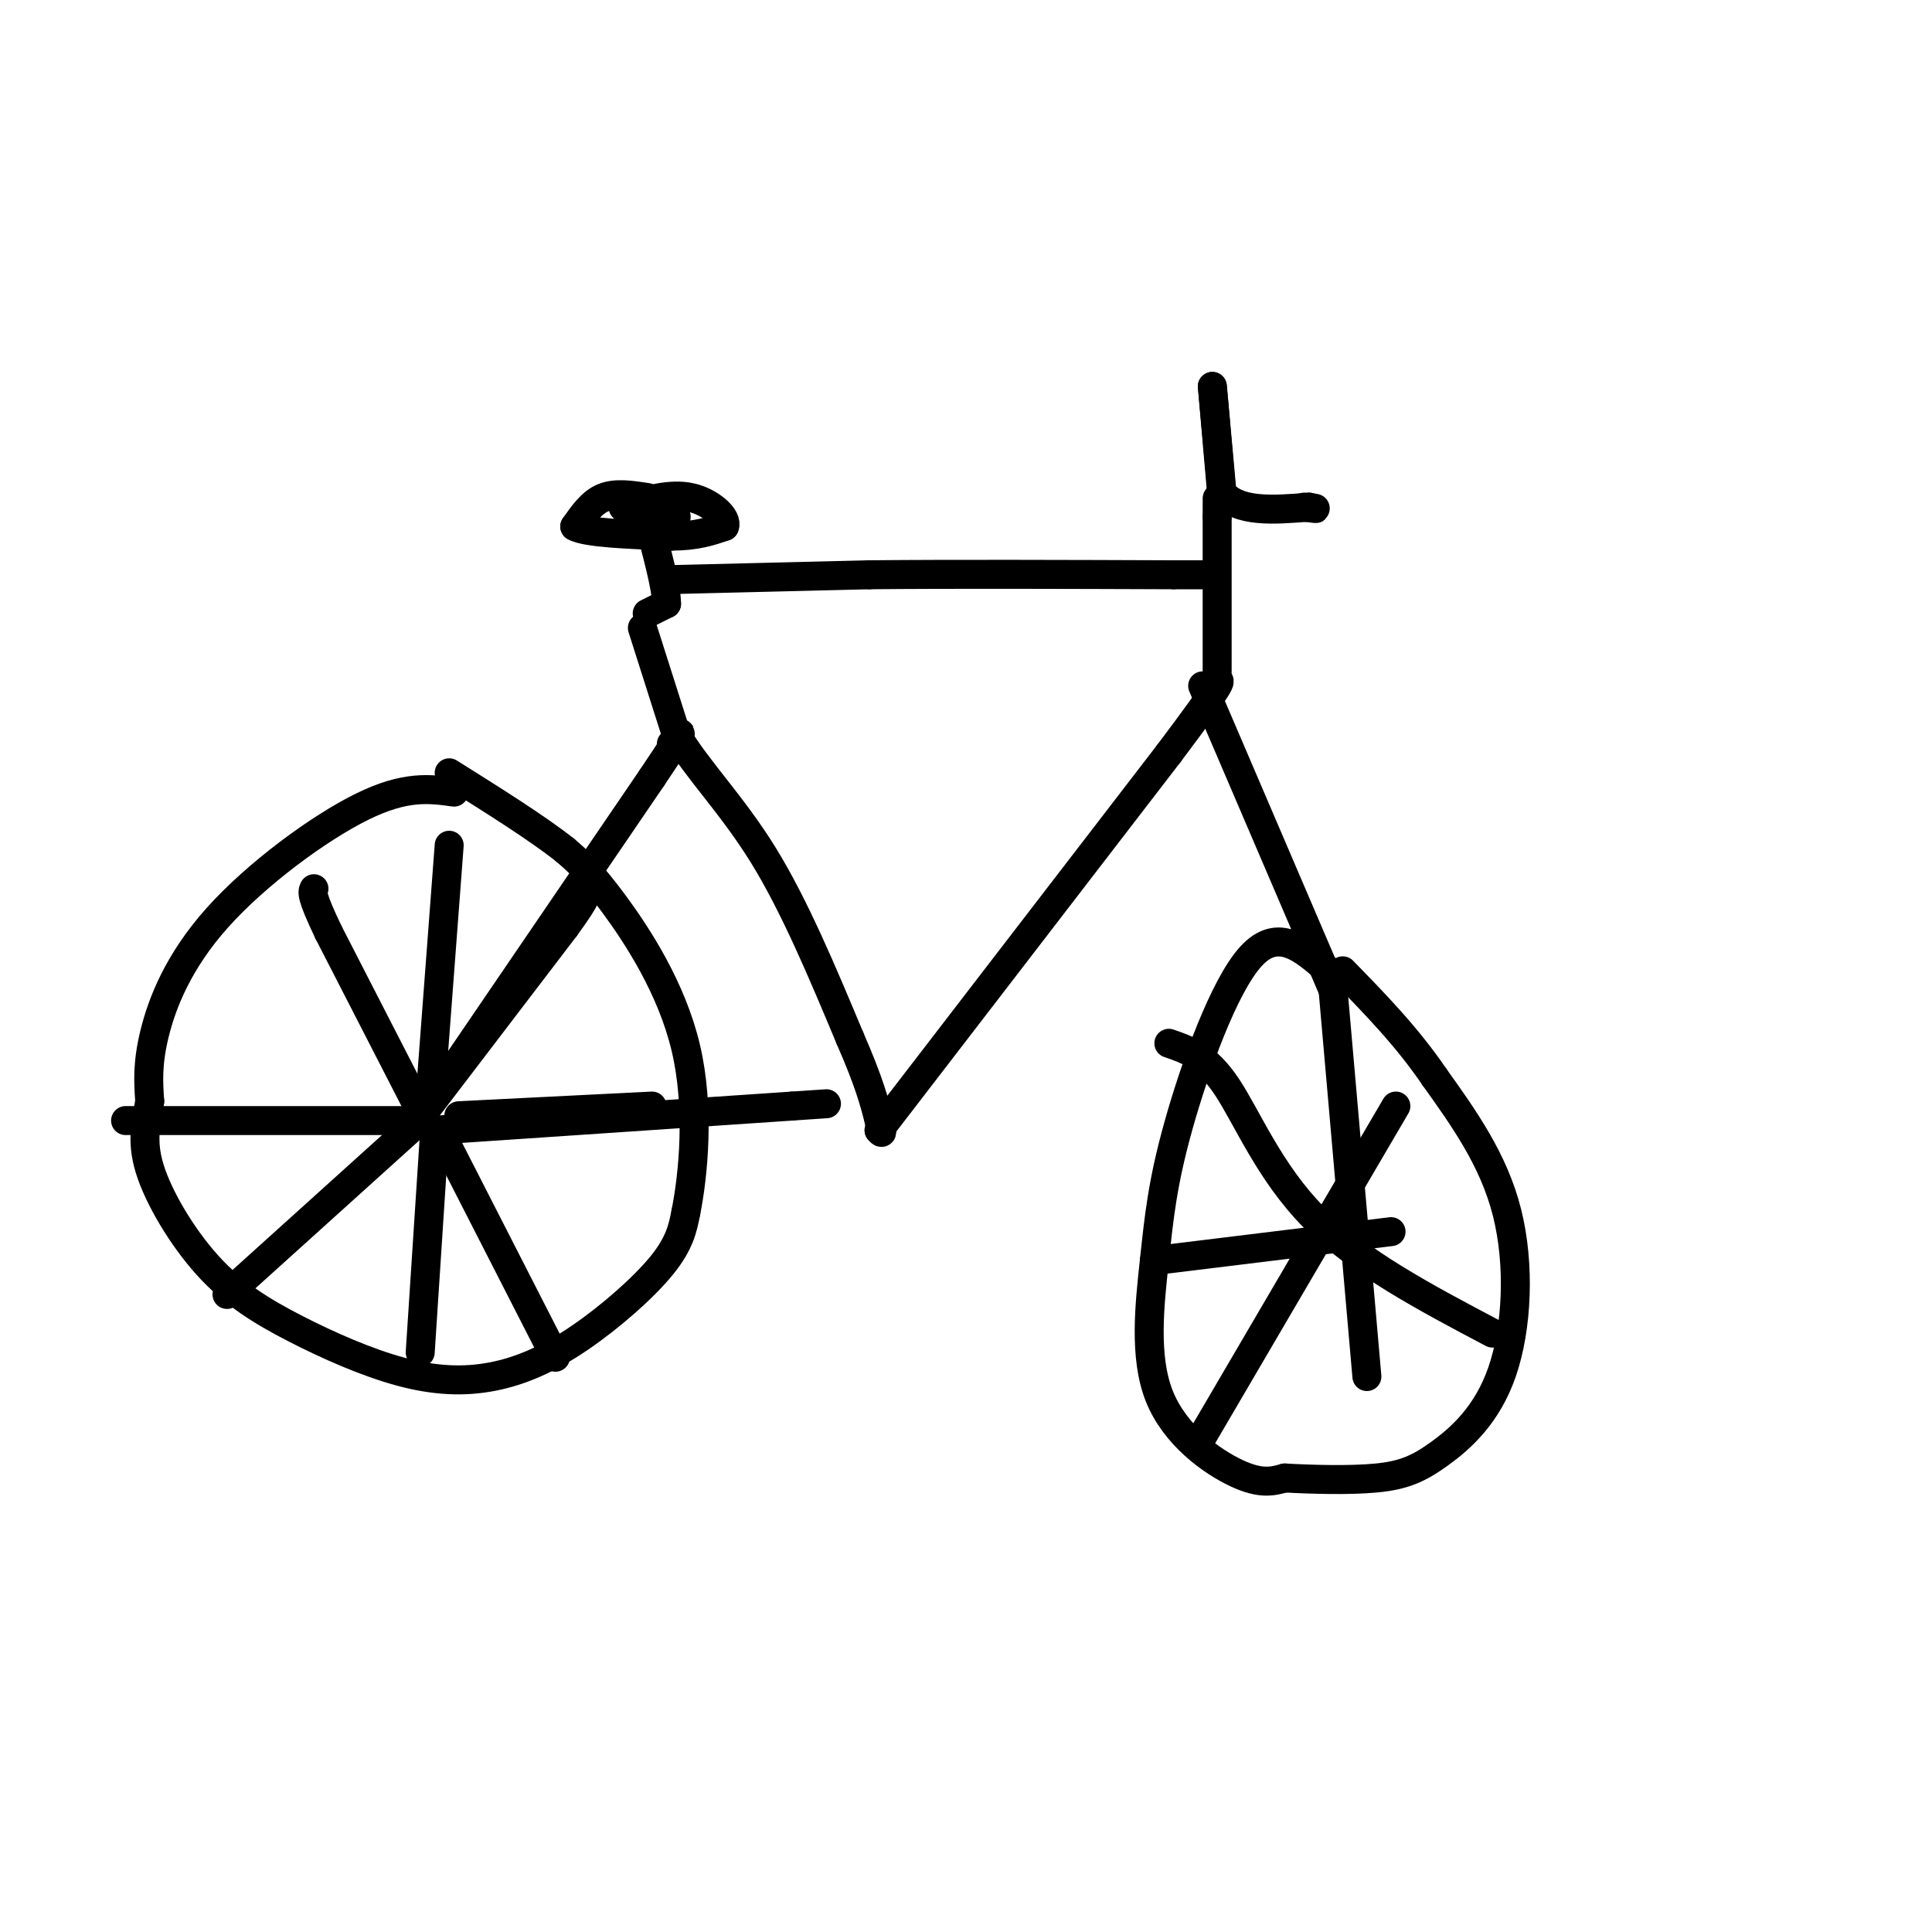 <svg viewBox='0 0 400 400' version='1.1' xmlns='http://www.w3.org/2000/svg' xmlns:xlink='http://www.w3.org/1999/xlink'><g fill='none' stroke='rgb(0,0,0)' stroke-width='6' stroke-linecap='round' stroke-linejoin='round'><path d='M94,164c-5.018,-0.702 -10.036,-1.405 -19,3c-8.964,4.405 -21.875,13.917 -30,23c-8.125,9.083 -11.464,17.738 -13,24c-1.536,6.262 -1.268,10.131 -1,14'/><path d='M31,228c-0.668,4.298 -1.839,8.042 0,14c1.839,5.958 6.687,14.129 12,20c5.313,5.871 11.090,9.442 18,13c6.910,3.558 14.954,7.103 22,9c7.046,1.897 13.095,2.148 19,1c5.905,-1.148 11.667,-3.694 18,-8c6.333,-4.306 13.238,-10.373 17,-15c3.762,-4.627 4.381,-7.813 5,-11'/><path d='M142,251c1.548,-7.738 2.917,-21.583 0,-34c-2.917,-12.417 -10.119,-23.405 -15,-30c-4.881,-6.595 -7.440,-8.798 -10,-11'/><path d='M117,176c-5.667,-4.500 -14.833,-10.250 -24,-16'/><path d='M88,230c0.000,0.000 0.100,0.100 0.1,0.1'/><path d='M88,230c0.000,0.000 29.000,-38.000 29,-38'/><path d='M117,192c5.333,-7.333 4.167,-6.667 3,-6'/><path d='M89,228c0.000,0.000 4.000,-53.000 4,-53'/><path d='M87,230c0.000,0.000 -19.000,-37.000 -19,-37'/><path d='M68,193c-3.667,-7.667 -3.333,-8.333 -3,-9'/><path d='M88,231c0.000,0.000 -41.000,37.000 -41,37'/><path d='M90,234c0.000,0.000 -3.000,46.000 -3,46'/><path d='M92,236c0.000,0.000 23.000,45.000 23,45'/><path d='M95,231c0.000,0.000 40.000,-2.000 40,-2'/><path d='M84,232c0.000,0.000 -58.000,0.000 -58,0'/><path d='M90,227c0.000,0.000 45.000,-66.000 45,-66'/><path d='M135,161c8.167,-12.167 6.083,-9.583 4,-7'/><path d='M90,234c0.000,0.000 74.000,-5.000 74,-5'/><path d='M164,229c12.333,-0.833 6.167,-0.417 0,0'/><path d='M133,130c0.000,0.000 7.000,22.000 7,22'/><path d='M140,152c4.289,7.289 11.511,14.511 18,25c6.489,10.489 12.244,24.244 18,38'/><path d='M176,215c4.000,9.167 5.000,13.083 6,17'/><path d='M182,232c1.000,3.167 0.500,2.583 0,2'/><path d='M182,234c0.000,0.000 60.000,-78.000 60,-78'/><path d='M242,156c11.667,-15.500 10.833,-15.250 10,-15'/><path d='M134,127c0.000,0.000 4.000,-2.000 4,-2'/><path d='M138,125c0.000,-3.333 -2.000,-10.667 -4,-18'/><path d='M134,103c-3.250,-0.500 -6.500,-1.000 -9,0c-2.500,1.000 -4.250,3.500 -6,6'/><path d='M119,109c2.333,1.333 11.167,1.667 20,2'/><path d='M139,111c5.167,0.000 8.083,-1.000 11,-2'/><path d='M150,109c0.778,-1.733 -2.778,-5.067 -7,-6c-4.222,-0.933 -9.111,0.533 -14,2'/><path d='M140,107c-4.917,0.333 -9.833,0.667 -10,1c-0.167,0.333 4.417,0.667 9,1'/><path d='M139,109c1.500,0.167 0.750,0.083 0,0'/><path d='M139,120c0.000,0.000 41.000,-1.000 41,-1'/><path d='M180,119c17.333,-0.167 40.167,-0.083 63,0'/><path d='M243,119c10.500,0.000 5.250,0.000 0,0'/><path d='M252,139c0.000,0.000 0.000,-32.000 0,-32'/><path d='M252,107c0.000,-5.667 0.000,-3.833 0,-2'/><path d='M253,103c0.000,0.000 -2.000,-23.000 -2,-23'/><path d='M251,80c0.000,-0.167 1.000,10.917 2,22'/><path d='M253,102c3.333,4.167 10.667,3.583 18,3'/><path d='M271,105c2.833,0.500 0.917,0.250 -1,0'/><path d='M249,142c0.000,0.000 27.000,63.000 27,63'/><path d='M275,201c-5.194,-4.576 -10.387,-9.151 -16,-3c-5.613,6.151 -11.645,23.029 -15,35c-3.355,11.971 -4.033,19.033 -5,28c-0.967,8.967 -2.222,19.837 1,28c3.222,8.163 10.921,13.618 16,16c5.079,2.382 7.540,1.691 10,1'/><path d='M266,306c5.256,0.299 13.394,0.547 19,0c5.606,-0.547 8.678,-1.889 13,-5c4.322,-3.111 9.894,-7.991 13,-17c3.106,-9.009 3.744,-22.145 1,-33c-2.744,-10.855 -8.872,-19.427 -15,-28'/><path d='M297,223c-5.667,-8.333 -12.333,-15.167 -19,-22'/><path d='M276,205c0.000,0.000 7.000,80.000 7,80'/><path d='M239,261c0.000,0.000 49.000,-6.000 49,-6'/><path d='M289,229c0.000,0.000 -41.000,70.000 -41,70'/><path d='M242,216c3.889,1.333 7.778,2.667 12,9c4.222,6.333 8.778,17.667 18,27c9.222,9.333 23.111,16.667 37,24'/></g>
</svg>
